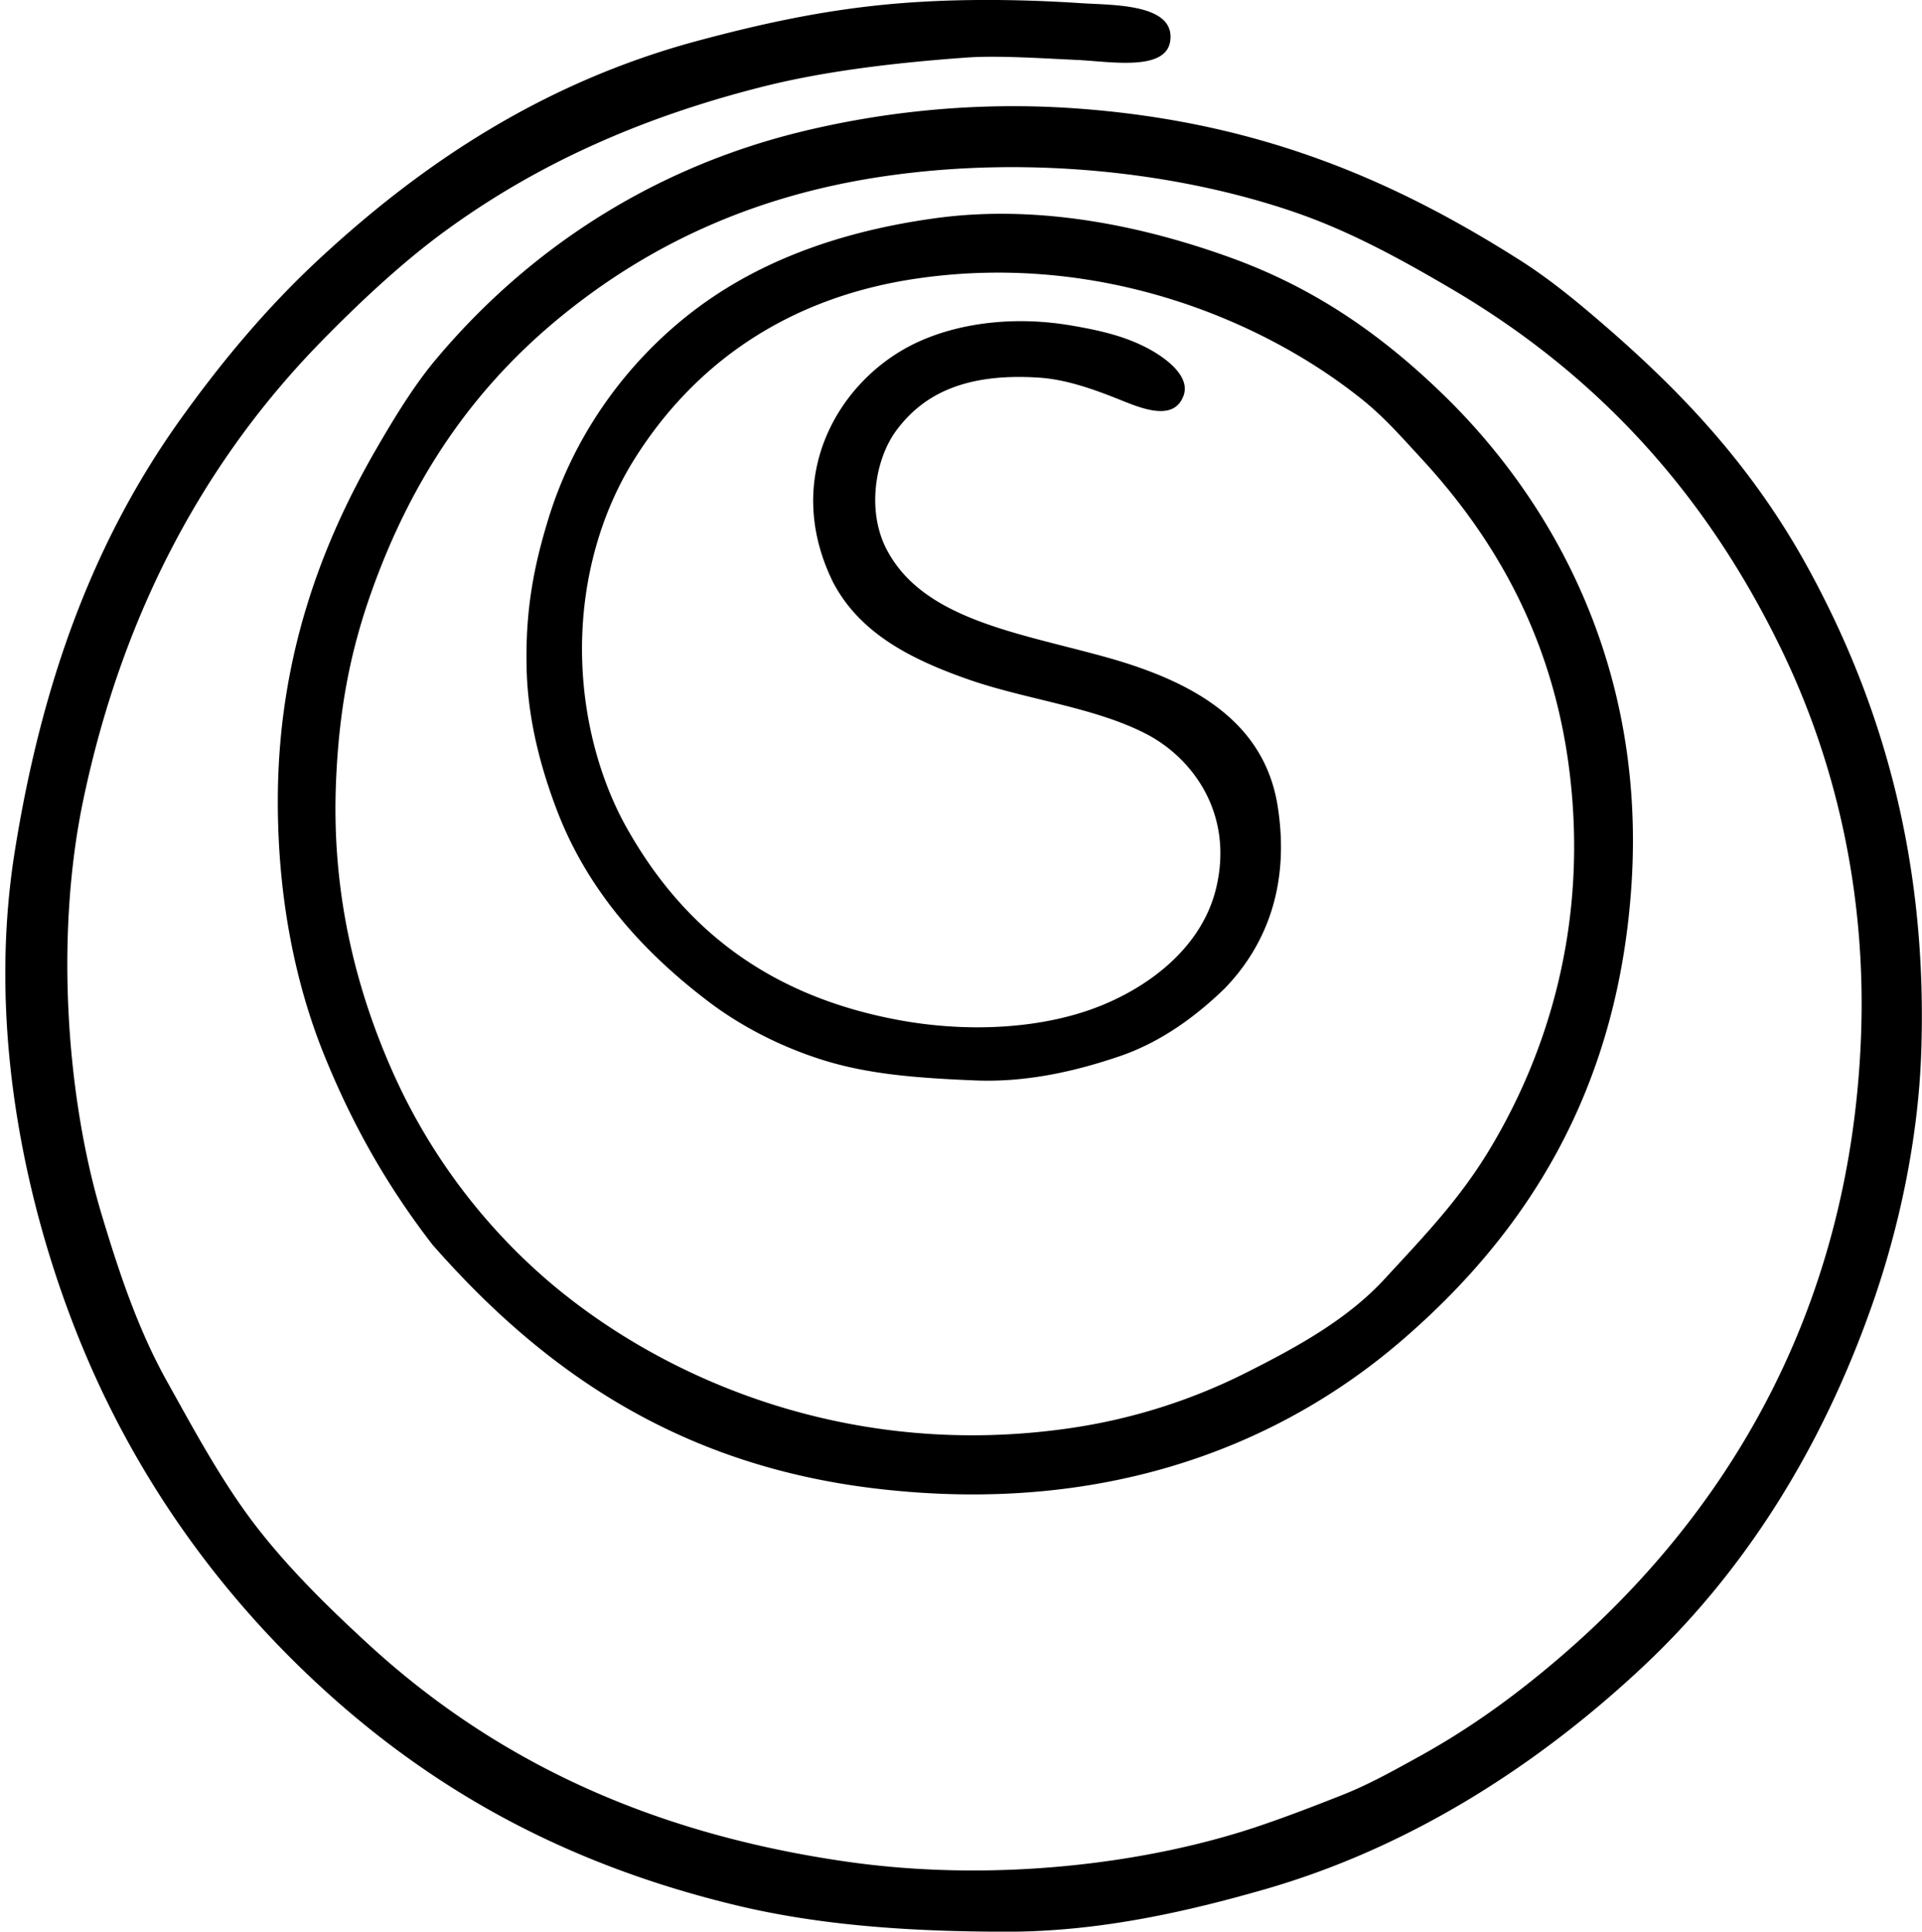 <svg xmlns="http://www.w3.org/2000/svg" width="199" height="200" fill="none" viewBox="0 0 199 200">
  <path fill="#000" fill-rule="evenodd" d="M86.285 60.347c-5.461-11 .62-21.135 8.626-24.875 4.157-1.946 9.864-2.837 16.126-1.751 2.519.436 5.037.973 7.376 2.126 1.887.921 4.925 2.962 4.126 5.124-1.06 2.873-4.726 1.148-7.004.252-2.521-.999-5.294-1.957-8-2.126-7.507-.483-11.918 1.65-14.752 5.502-2.165 2.94-3.066 8.25-1.002 12.252 3.723 7.212 13.415 8.624 22.506 11.127 8.74 2.406 16.581 6.429 18.003 15.505 1.307 8.318-1.283 14.516-5.502 18.875-2.947 2.848-6.549 5.536-10.875 7.007-4.398 1.494-9.523 2.732-15.004 2.498-5.926-.247-10.992-.626-15.754-2.126-4.39-1.379-8.475-3.515-11.751-5.997-6.575-4.984-12.496-11.323-15.754-19.882-1.69-4.44-3.001-9.408-3.124-14.627-.144-5.951.713-10.496 2.249-15.5 2.685-8.755 8.018-16.005 14.5-21.132 6.735-5.32 15.253-8.58 25.508-9.998 11.338-1.574 22.454 1.104 30.755 4.12 8.819 3.21 15.564 8.055 21.628 13.88 11.327 10.881 21.263 28.101 19.754 51.008-1.415 21.466-10.984 36.19-23.88 47.261-12.496 10.726-30.596 18.082-54.386 15.248-20.775-2.468-34.727-12.542-45.885-25.254-4.675-6.061-8.287-12.395-11.253-19.751-2.957-7.35-4.752-16.203-4.752-26.131 0-14.752 4.475-26.59 10.128-36.38 1.931-3.351 3.985-6.686 6.126-9.253 9.14-10.966 21.9-19.839 38.134-23.76 8.21-1.982 17.787-3.098 28.129-2.372 19.212 1.348 33.233 7.556 46.134 15.751 3.102 1.972 5.993 4.363 8.752 6.755 8.334 7.212 15.482 14.889 21.128 25.254 7.207 13.227 12.341 29.41 11.625 50.01-.316 9.146-2.357 18.309-4.999 25.88-5.296 15.179-13.345 27.941-24.005 37.88-10.537 9.833-23.664 18.478-39.007 22.881-7.879 2.262-17.025 4.377-26.629 4.377-10.024-.005-19.395-.642-28.132-2.752-16.66-4.021-29.784-11.076-41.01-20.876-10.954-9.581-20.028-21.561-26.118-35.761-5.853-13.646-10.575-33.028-7.502-52.389 2.866-18.046 8.388-32.524 17.128-44.76 4.344-6.077 8.993-11.623 14.38-16.63C43.686 16.935 56.253 8.51 72.282 4.213 78.408 2.568 84.79 1.13 91.787.463 98.179-.15 105.14-.122 112.04.336c3.171.205 9.625.04 9.127 3.876-.416 3.21-6.218 2.157-9.625 1.995-3.733-.17-8.254-.482-11.505-.246-7.75.557-14.88 1.458-21.004 2.998-13.199 3.325-23.892 8.334-33.004 15.005-4.447 3.255-8.853 7.391-12.752 11.378C21.503 47.37 12.802 62.995 8.643 82.728c-2.991 14.18-1.728 31.009 1.877 43.009 1.89 6.293 3.823 11.995 6.752 17.256 2.817 5.055 5.666 10.36 9.127 14.878 3.446 4.498 7.58 8.545 11.751 12.375 12.586 11.554 28.401 19.472 49.51 22.506 15.202 2.183 30.979.242 42.51-3.625 3.096-1.042 5.938-2.146 8.749-3.255 2.835-1.115 5.405-2.568 8.003-3.998 5.171-2.852 9.751-6.167 14.126-9.879 16.727-14.18 30.457-35.133 31.631-64.512.624-15.62-2.925-29.2-8.126-40.01-7.787-16.183-19.007-28.628-34.383-37.63-5.096-2.988-10.367-5.896-16.129-7.876-11.794-4.051-27.176-5.913-42.257-3.75-13.851 1.984-24.72 7.24-33.633 14.5C49.172 40.034 42.767 49.25 38.523 61.1c-2.234 6.233-3.474 12.41-3.751 20.38-.4 11.59 2.3 21.518 6 29.757a61.452 61.452 0 0 0 15.253 20.755c11.864 10.5 31.502 19.26 54.761 15.877a59.448 59.448 0 0 0 18.251-5.751c5.369-2.699 10.527-5.556 14.378-9.754 3.743-4.077 7.558-7.972 10.752-13.248 5.941-9.823 10.239-23.056 8.378-38.884-1.62-13.746-7.477-24.195-15.379-32.76-2.013-2.182-3.795-4.216-6-6.003-10.177-8.228-27.146-15.425-46.26-12.626-13.584 1.99-23.163 9.011-29.258 18.755-3.004 4.803-5.197 11.206-5.377 18.629-.18 7.587 1.813 14.503 4.627 19.502 5.787 10.29 14.544 17.356 28.131 19.882 7.104 1.32 14.925.968 21.004-1.504 5.258-2.131 10.447-6.203 11.877-12.126 1.867-7.723-2.431-13.515-7.25-16-5.376-2.773-12.432-3.551-18.378-5.626-6.049-2.115-11.24-4.808-13.997-10.008Z" clip-rule="evenodd"/>
</svg>
